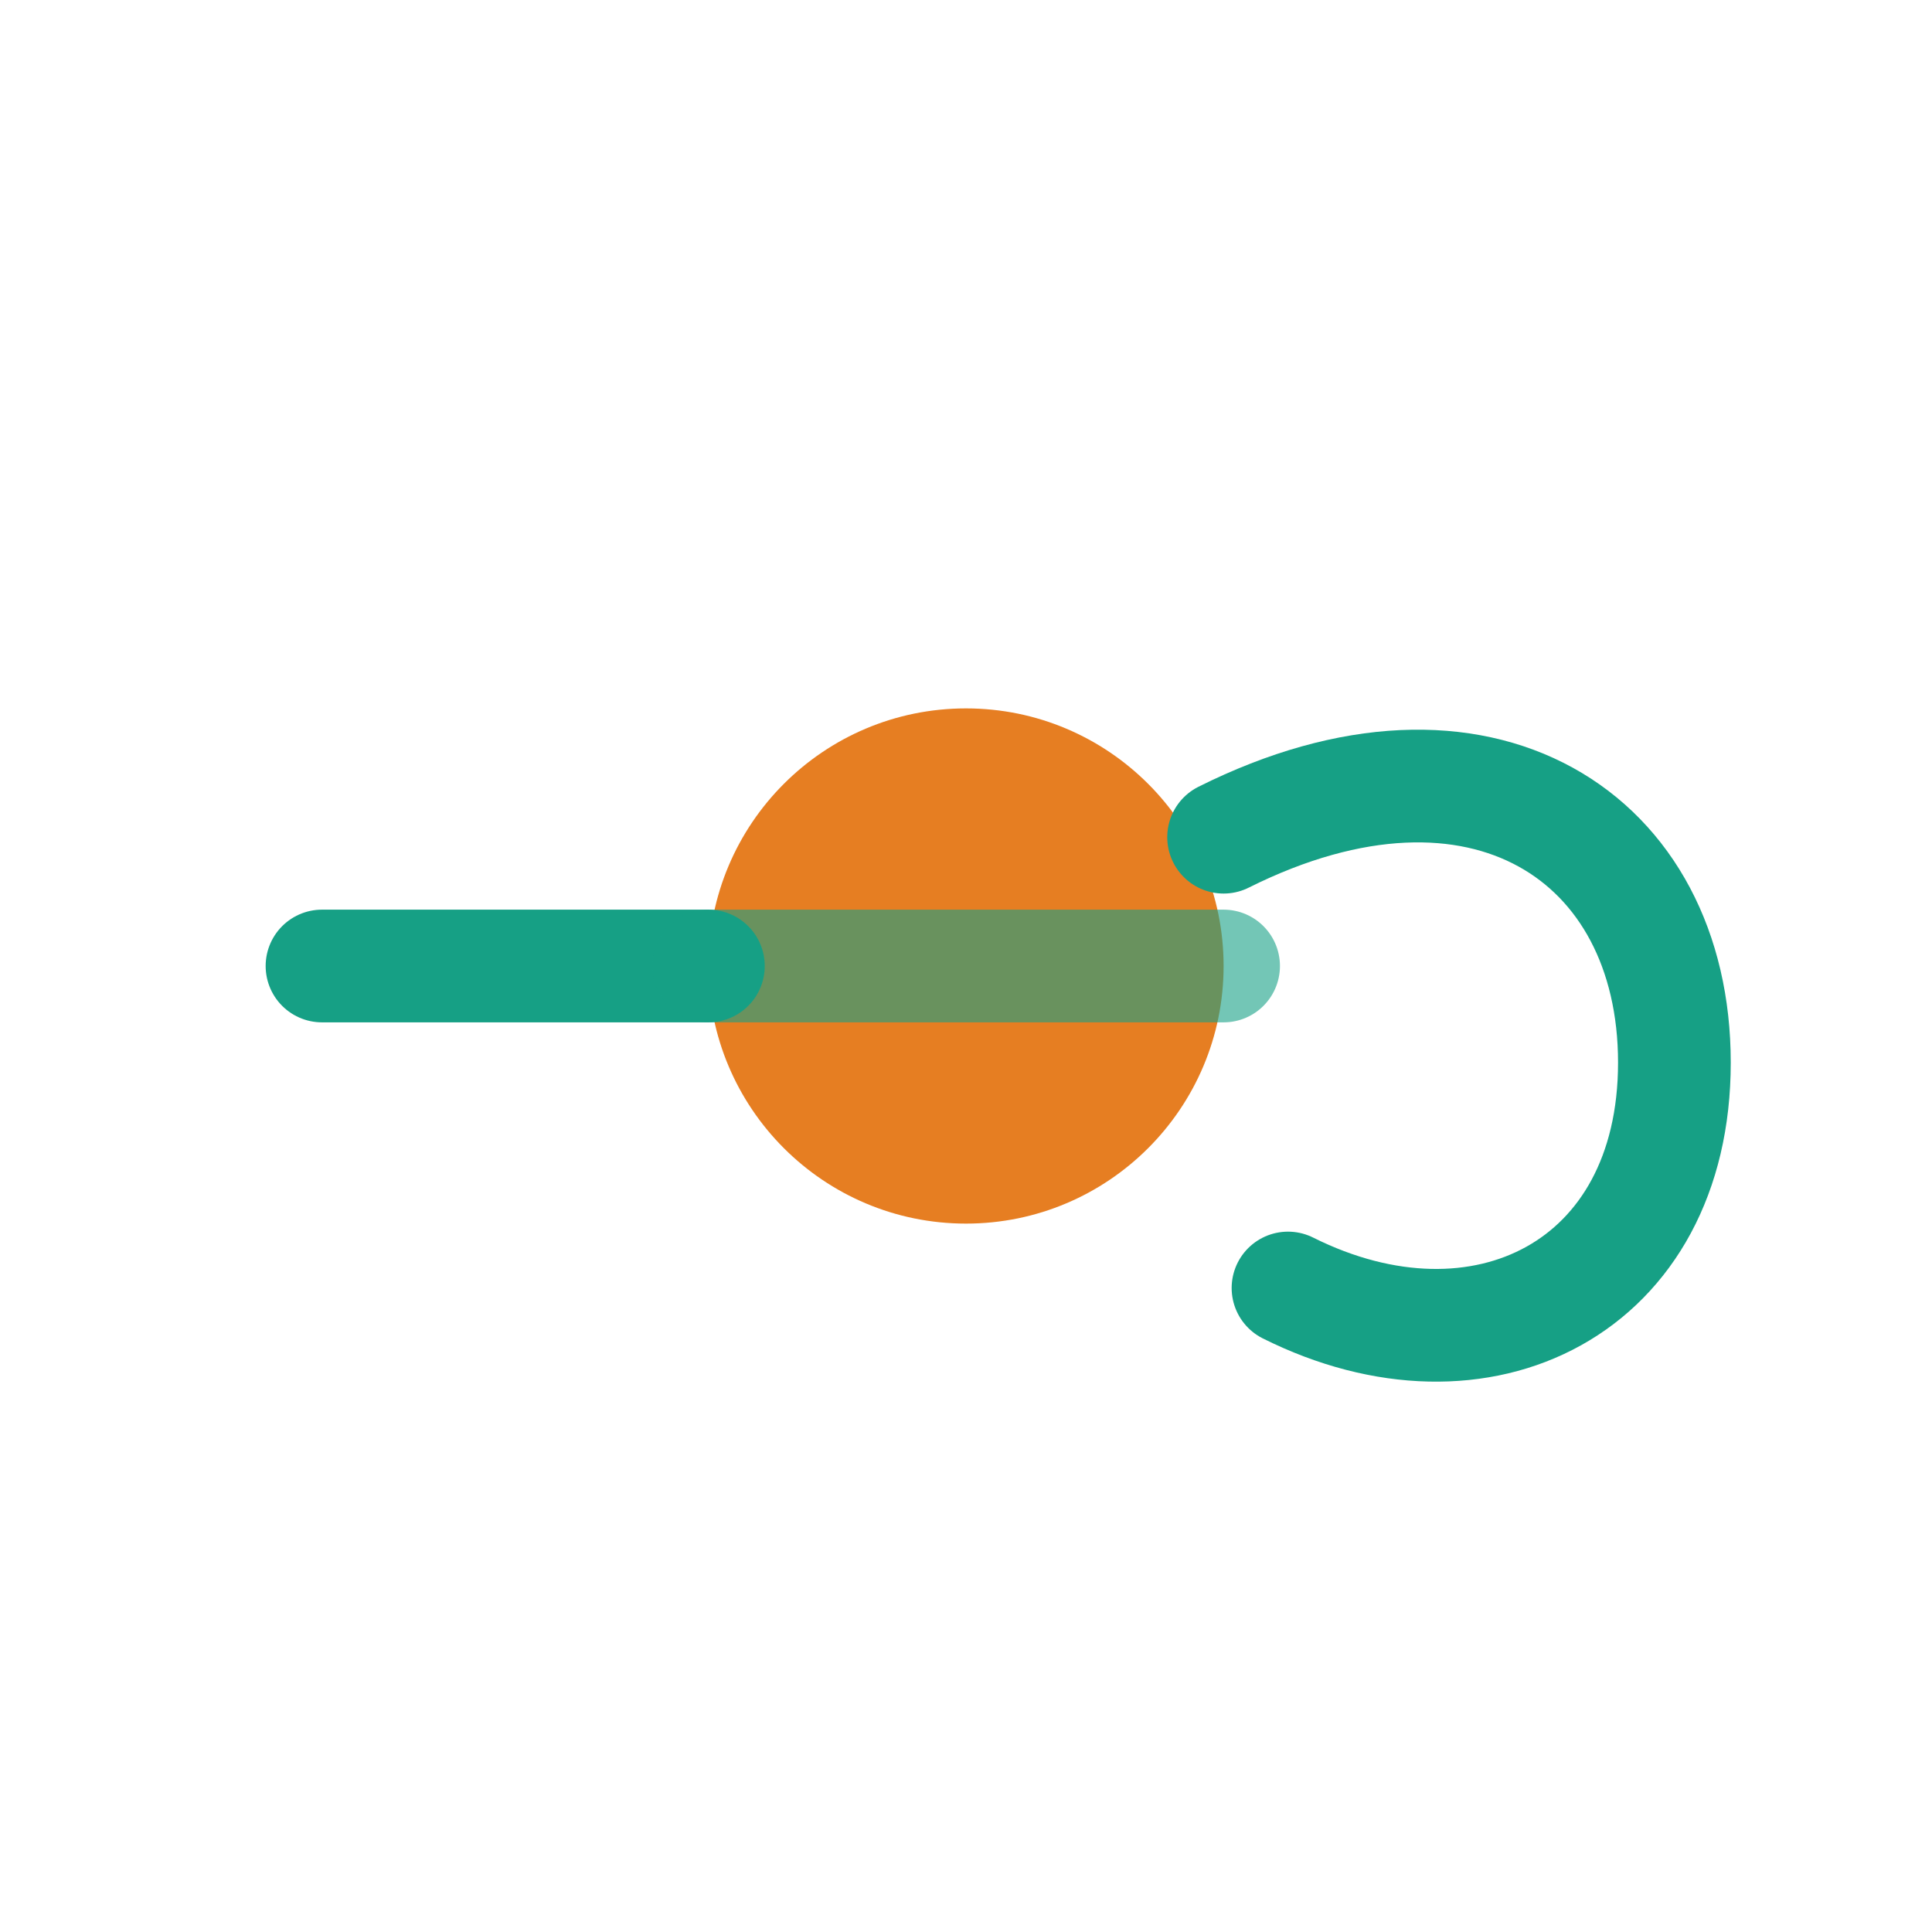 <svg viewBox="0 0 60 60" xmlns="http://www.w3.org/2000/svg">
    <defs>
        <style>
            .kairos-mark-icon {
                stroke: #16a085;
                stroke-width: 3.5;
                fill: none;
                stroke-linecap: round;
            }
            .critical-point-icon {
                fill: #e67e22;
            }
        </style>
    </defs>
    
    <!-- Kairos Symbol centered -->
    <g transform="translate(30, 30)">
        <!-- The critical moment point -->
        <circle cx="0" cy="0" r="8" class="critical-point-icon"/>
        
        <!-- Curl representing opportunity's fleeting nature -->
        <path d="M 8 -4 C 16 -8, 22 -4, 22 3 C 22 10, 16 13, 10 10" 
              class="kairos-mark-icon" stroke-width="3"/>
        
        <!-- Time flowing in from past -->
        <path d="M -8 0 L -20 0" class="kairos-mark-icon" stroke-width="3"/>
        
        <!-- Time flowing to future (thinner, suggesting uncertainty) -->
        <path d="M 8 0 L -8 0" class="kairos-mark-icon" stroke-width="2" opacity="0.6"/>
    </g>
</svg>
